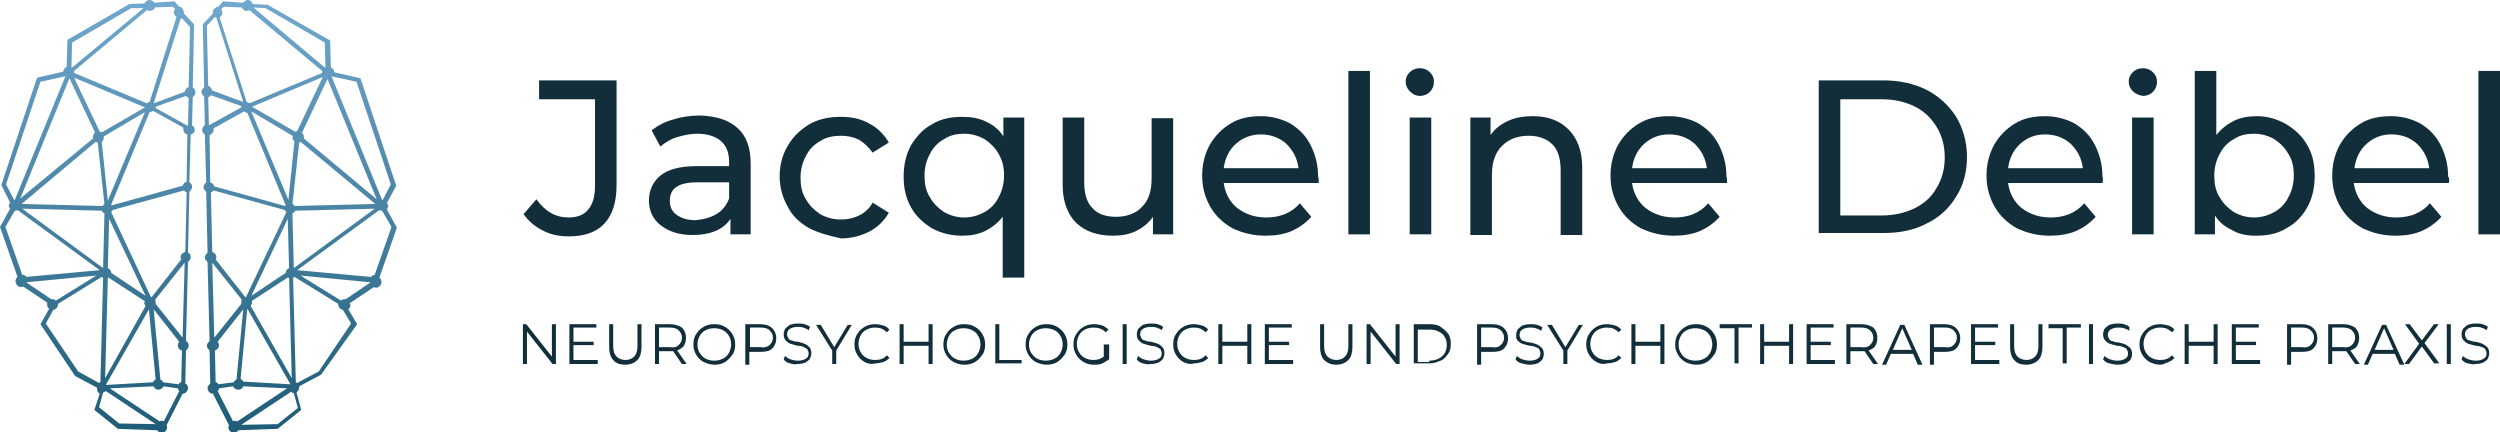 <svg width="428" height="74" viewBox="0 0 428 74" fill="none" xmlns="http://www.w3.org/2000/svg">
<path d="M33.34 22.316C33.34 21.969 33.225 21.622 32.879 21.506L32.994 16.65C33.225 16.419 33.456 16.188 33.456 15.841C33.456 15.494 33.34 15.147 32.994 15.031L33.225 4.394V4.162L31.494 2.312V2.197C31.494 1.966 31.379 1.734 31.264 1.503C31.148 1.272 30.918 1.156 30.687 1.156L29.879 0.231L26.418 0.463C26.303 0.231 25.957 0 25.611 0C25.265 0 24.919 0.231 24.688 0.578L22.15 0.694L11.536 6.822L11.421 11.447C11.075 11.562 10.844 11.909 10.844 12.256L6.345 13.297L0.231 31.681L1.73 34.688C1.615 34.803 1.615 35.034 1.5 35.15C1.5 35.381 1.615 35.612 1.73 35.728L0 38.85L2.999 47.406C2.769 47.638 2.653 47.869 2.653 48.1C2.653 48.331 2.769 48.562 2.884 48.794C3.115 49.025 3.346 49.141 3.576 49.141C3.692 49.141 3.807 49.141 3.922 49.025L8.075 51.8C8.075 51.916 8.075 52.031 8.075 52.147C8.075 52.494 8.191 52.725 8.422 52.841L6.922 55.5L12.805 64.287L12.921 64.403L16.612 66.369C16.612 66.484 16.612 66.484 16.612 66.6C16.612 66.947 16.728 67.178 17.074 67.409L16.151 70.184L20.189 73.422L26.88 73.653C27.11 73.884 27.341 74.116 27.687 74.116C28.149 74.116 28.61 73.653 28.61 73.191C28.61 73.075 28.61 72.959 28.495 72.844L31.264 67.409C31.494 67.409 31.725 67.294 31.84 67.178C32.071 66.947 32.187 66.716 32.187 66.484C32.187 66.138 32.071 65.791 31.725 65.675L31.84 60.009C32.071 59.778 32.302 59.547 32.302 59.2C32.302 58.853 32.187 58.506 31.84 58.391L32.187 44.862C32.417 44.631 32.648 44.4 32.648 44.053C32.648 43.706 32.533 43.359 32.187 43.244L32.417 32.837C32.648 32.606 32.879 32.375 32.879 32.028C32.879 31.681 32.763 31.334 32.417 31.219L32.648 23.009C33.109 22.894 33.34 22.663 33.34 22.316ZM20.419 72.497L16.959 69.722L17.651 67.178C17.766 67.178 17.997 67.062 18.112 66.947L26.649 72.612L20.419 72.497ZM24.573 1.387L12.344 11.562H12.229L12.344 7.284L22.496 1.387H24.573ZM25.611 1.85C26.072 1.85 26.418 1.619 26.534 1.272L29.533 1.156L29.995 1.503C29.879 1.619 29.764 1.85 29.764 2.081C29.764 2.428 29.879 2.659 30.225 2.891L25.611 17.459C25.495 17.459 25.265 17.575 25.149 17.691L12.69 12.488C12.69 12.488 12.69 12.488 12.69 12.372C12.69 12.256 12.69 12.256 12.69 12.141L25.149 1.734C25.265 1.85 25.495 1.85 25.611 1.85ZM27.803 72.034C27.572 72.034 27.457 72.034 27.341 72.15L18.804 66.484L26.303 66.138C26.418 66.484 26.764 66.716 27.11 66.716C27.457 66.716 27.803 66.484 28.033 66.138L30.456 66.484C30.456 66.6 30.571 66.831 30.687 66.947L28.033 72.15C27.918 72.034 27.803 72.034 27.803 72.034ZM17.766 23.356L24.803 19.194L18.458 34.341L17.42 24.281C17.651 24.05 17.766 23.819 17.766 23.587C17.766 23.472 17.766 23.356 17.766 23.356ZM26.649 18.269L31.84 16.419C31.956 16.534 32.071 16.65 32.302 16.766L32.187 21.506H32.071L26.649 18.5C26.649 18.384 26.649 18.269 26.649 18.269ZM16.728 24.397L17.881 34.919C17.766 35.034 17.651 35.15 17.535 35.266L3.692 34.919L16.382 24.281C16.497 24.281 16.612 24.397 16.728 24.397ZM18.458 45.903L18.689 37.462L24.919 50.644L19.035 46.712C19.035 46.366 18.804 46.019 18.458 45.903ZM17.42 36.075C17.535 36.306 17.651 36.422 17.881 36.538L17.651 45.903L3.807 35.728L17.42 36.075ZM18.574 47.522L24.803 51.569C24.803 51.684 24.688 51.8 24.688 51.8C24.688 52.031 24.803 52.263 24.919 52.378L17.997 64.75L18.458 47.638C18.458 47.522 18.574 47.522 18.574 47.522ZM15.92 23.472C15.92 23.587 15.92 23.703 15.92 23.703L3.461 33.994L11.883 13.412L16.266 22.663C16.036 22.894 15.92 23.125 15.92 23.472ZM25.495 52.956L26.649 64.981C26.418 65.097 26.303 65.213 26.188 65.444L18.112 65.906L25.495 52.956ZM30.571 65.791L27.918 65.444C27.803 65.213 27.687 65.097 27.457 64.981L26.303 52.956L30.687 58.506C30.571 58.622 30.456 58.853 30.456 59.084C30.456 59.547 30.687 59.894 31.148 60.009L31.033 65.444C30.802 65.444 30.687 65.559 30.571 65.791ZM30.918 43.938C30.918 44.053 30.918 44.284 31.033 44.4L25.957 50.875H25.841L19.035 36.306C19.15 36.191 19.266 36.075 19.266 35.959L31.494 32.606C31.61 32.722 31.725 32.837 31.956 32.953L31.725 43.128C31.264 43.244 30.918 43.591 30.918 43.938ZM31.956 31.103C31.61 31.219 31.379 31.45 31.264 31.797L19.15 35.15L19.035 35.034L25.611 19.194C25.841 19.194 26.072 19.078 26.188 18.962L31.379 21.853C31.379 21.969 31.379 22.084 31.379 22.084C31.379 22.547 31.61 22.894 32.071 23.009L31.956 31.103ZM24.803 18.384L17.42 22.663C17.305 22.547 17.189 22.547 17.074 22.547L12.69 13.297L24.803 18.384C24.803 18.269 24.803 18.269 24.803 18.384ZM4.499 48.331L16.497 47.175L9.575 51.453C9.46 51.337 9.229 51.222 8.998 51.222C8.883 51.222 8.883 51.222 8.768 51.222L4.499 48.331ZM31.264 57.812L26.649 52.031C26.649 51.916 26.649 51.916 26.649 51.8C26.649 51.684 26.649 51.453 26.534 51.337L31.61 44.978L31.264 57.812ZM32.302 14.916C31.956 15.031 31.725 15.262 31.61 15.725L26.303 17.691L30.918 3.237C31.033 3.237 31.148 3.122 31.148 3.122L32.533 4.625L32.302 14.916ZM11.19 13.066L2.538 34.225H2.423L1.038 31.566L6.922 13.991L11.19 13.066ZM2.538 36.075C2.653 36.075 2.884 36.075 2.999 35.959L17.074 46.25L4.499 47.406C4.384 47.175 4.153 47.059 3.807 47.059L0.923 38.85L2.538 36.075ZM9.114 53.072C9.575 52.956 9.921 52.609 9.921 52.147V52.031L17.42 47.406C17.535 47.522 17.535 47.522 17.651 47.522L17.189 65.444C17.074 65.444 17.074 65.444 16.959 65.559L13.382 63.594L7.845 55.384L9.114 53.072Z" fill="url(#paint0_linear_1645_1726)"/>
<path d="M35.071 23.009L35.301 31.219C35.071 31.45 34.84 31.681 34.84 32.028C34.84 32.375 35.071 32.606 35.301 32.837L35.532 43.244C35.301 43.475 35.071 43.706 35.071 44.053C35.071 44.4 35.301 44.631 35.532 44.862L35.878 58.391C35.647 58.622 35.417 58.853 35.417 59.2C35.417 59.547 35.647 59.778 35.878 60.009L35.993 65.675C35.763 65.906 35.532 66.138 35.532 66.484C35.532 66.716 35.647 66.947 35.878 67.178C35.993 67.294 36.224 67.409 36.455 67.409L39.224 72.844C39.108 72.959 39.108 73.075 39.108 73.191C39.108 73.653 39.57 74.116 40.031 74.116C40.377 74.116 40.608 73.884 40.839 73.653L47.53 73.422L51.568 70.184L50.76 67.178C50.991 66.947 51.221 66.716 51.221 66.369C51.221 66.253 51.221 66.253 51.221 66.138L54.913 64.172L55.028 64.056L61.143 55.5L59.643 52.956C59.874 52.725 59.989 52.494 59.989 52.263C59.989 52.147 59.989 52.031 59.874 51.916L64.027 49.141C64.142 49.256 64.257 49.256 64.373 49.256C64.604 49.256 64.834 49.141 65.065 48.909C65.296 48.678 65.296 48.447 65.296 48.216C65.296 47.984 65.18 47.753 64.95 47.522L67.949 38.966L66.219 35.844C66.334 35.612 66.449 35.497 66.449 35.266C66.449 35.034 66.334 34.919 66.219 34.803L67.834 31.797L61.719 13.412L57.22 12.372C57.22 12.025 56.99 11.678 56.644 11.562L56.528 6.938L45.799 0.809L43.261 0.694C43.146 0.231 42.8 0 42.454 0C42.108 0 41.762 0.231 41.646 0.463L38.185 0.231L37.378 1.156C37.147 1.156 36.916 1.272 36.686 1.503C36.455 1.734 36.455 1.966 36.455 2.197V2.312L34.724 4.162V4.278L34.955 14.916C34.724 15.147 34.494 15.378 34.494 15.725C34.494 16.072 34.724 16.303 34.955 16.534L35.071 21.391C34.84 21.622 34.609 21.853 34.609 22.2C34.609 22.663 34.84 22.894 35.071 23.009ZM41.3 72.728L49.837 67.062C49.952 67.178 50.068 67.294 50.298 67.294L50.991 69.838L47.53 72.612L41.3 72.728ZM45.453 1.387L55.605 7.284L55.721 11.562H55.605L43.377 1.272L45.453 1.387ZM42.684 1.734L55.144 12.141C55.144 12.256 55.144 12.256 55.144 12.372C55.144 12.372 55.144 12.372 55.144 12.488L42.684 17.691C42.569 17.575 42.454 17.575 42.223 17.459L37.608 3.006C37.839 2.775 38.07 2.544 38.07 2.197C38.07 1.966 37.955 1.734 37.839 1.619L38.301 1.156L41.416 1.272C41.531 1.619 41.877 1.966 42.338 1.85C42.454 1.85 42.569 1.85 42.684 1.734ZM39.916 72.15L37.262 66.947C37.378 66.831 37.493 66.716 37.493 66.484L39.916 66.138C40.031 66.484 40.377 66.716 40.839 66.716C41.185 66.716 41.531 66.484 41.646 66.138L49.145 66.484L40.608 72.15C40.493 72.034 40.262 72.034 40.147 72.034C40.031 72.034 40.031 72.034 39.916 72.15ZM50.068 23.472C50.068 23.819 50.183 24.05 50.414 24.166L49.376 34.225L43.031 19.078L50.068 23.241C50.183 23.356 50.068 23.472 50.068 23.472ZM41.3 18.384L35.878 21.391H35.763L35.647 16.65C35.878 16.534 35.993 16.534 36.109 16.303L41.3 18.153C41.3 18.269 41.3 18.384 41.3 18.384ZM51.452 24.281L64.257 34.919L50.414 35.266C50.298 35.034 50.183 34.919 50.068 34.919L51.221 24.397C51.337 24.397 51.452 24.281 51.452 24.281ZM48.914 46.712L43.031 50.644L49.26 37.462L49.491 45.903C49.145 46.019 48.914 46.366 48.914 46.712ZM64.142 35.728L50.298 45.903L50.068 36.538C50.298 36.422 50.414 36.306 50.529 36.075L64.142 35.728ZM49.491 47.638L49.952 64.75L42.915 52.378C43.031 52.147 43.146 52.031 43.146 51.8C43.146 51.684 43.146 51.569 43.031 51.569L49.26 47.522C49.376 47.522 49.491 47.522 49.491 47.638ZM51.683 22.778L56.067 13.528L64.488 34.109L52.029 23.703C52.029 23.587 52.029 23.472 52.029 23.472C52.029 23.125 51.914 22.894 51.683 22.778ZM49.722 65.791L41.646 65.328C41.531 65.097 41.416 64.981 41.185 64.866L42.338 52.841L49.722 65.791ZM36.916 65.444L36.801 60.009C37.147 59.894 37.493 59.547 37.493 59.084C37.493 58.853 37.378 58.622 37.262 58.506L41.646 52.956L40.493 64.981C40.262 65.097 40.147 65.213 40.031 65.444L37.378 65.791C37.262 65.559 37.147 65.444 36.916 65.444ZM36.34 43.128L36.109 32.953C36.34 32.837 36.455 32.722 36.57 32.606L48.799 35.959C48.799 36.075 48.914 36.191 49.029 36.306L42.108 50.875H41.992L36.916 44.4C37.032 44.284 37.032 44.053 37.032 43.938C37.032 43.591 36.686 43.244 36.34 43.128ZM35.878 23.125C36.224 23.009 36.57 22.663 36.57 22.2C36.57 22.084 36.57 21.969 36.57 21.969L41.762 19.078C41.992 19.194 42.108 19.309 42.338 19.309L48.914 35.15L48.799 35.266L36.686 31.913C36.57 31.566 36.34 31.334 35.993 31.219L35.878 23.125ZM43.146 18.269L55.259 13.181L50.875 22.431C50.76 22.431 50.645 22.547 50.529 22.547L43.146 18.269ZM63.45 48.331L59.181 51.222C59.066 51.222 59.066 51.222 58.951 51.222C58.72 51.222 58.489 51.337 58.374 51.453L51.452 47.175L63.45 48.331ZM36.34 44.978L41.416 51.337C41.3 51.453 41.3 51.684 41.3 51.8C41.3 51.916 41.3 51.916 41.3 52.031L36.686 57.812L36.34 44.978ZM35.417 4.394L36.801 2.891C36.916 3.006 37.032 3.006 37.032 3.006L41.646 17.459L36.34 15.494C36.224 15.147 35.993 14.8 35.647 14.684L35.417 4.394ZM61.027 13.991L66.911 31.566L65.526 34.225H65.411L56.759 13.066L61.027 13.991ZM67.026 38.85L64.142 47.059C63.911 47.059 63.681 47.291 63.45 47.406L50.875 46.25L64.95 35.959C65.065 36.075 65.18 36.075 65.411 36.075L67.026 38.85ZM60.104 55.384L54.567 63.594L50.875 65.559C50.76 65.559 50.76 65.444 50.645 65.444L50.183 47.522C50.298 47.522 50.298 47.406 50.414 47.406L57.913 52.031V52.147C57.913 52.609 58.259 52.956 58.72 53.072L60.104 55.384Z" fill="url(#paint1_linear_1645_1726)"/>
<path d="M92.868 39.428C91.484 38.734 90.445 37.809 89.638 36.653L91.83 34.109C93.329 36.191 95.06 37.231 97.367 37.231C98.867 37.231 100.02 36.769 100.713 35.844C101.52 34.919 101.866 33.531 101.866 31.797V16.997H92.291V13.759H105.558V31.681C105.558 34.572 104.866 36.769 103.481 38.272C102.097 39.775 100.02 40.469 97.367 40.469C95.637 40.469 94.137 40.122 92.868 39.428Z" fill="#122E3A"/>
<path d="M126.323 21.969C127.823 23.356 128.515 25.322 128.515 28.097V40.122H125.054V37.462C124.477 38.388 123.555 39.081 122.516 39.544C121.363 40.006 120.094 40.237 118.594 40.237C116.287 40.237 114.556 39.659 113.172 38.619C111.787 37.578 111.095 36.075 111.095 34.341C111.095 32.606 111.787 31.103 113.056 30.062C114.325 29.022 116.402 28.444 119.171 28.444H124.824V27.75C124.824 26.131 124.362 24.975 123.439 24.166C122.516 23.356 121.132 22.894 119.401 22.894C118.248 22.894 117.094 23.125 115.94 23.472C114.787 23.819 113.864 24.397 113.056 25.091L111.557 22.316C112.595 21.506 113.864 20.812 115.248 20.466C116.633 20.003 118.248 19.772 119.863 19.772C122.747 19.887 124.824 20.581 126.323 21.969ZM122.632 36.653C123.67 36.075 124.362 35.15 124.824 33.994V31.219H119.286C116.171 31.219 114.671 32.259 114.671 34.341C114.671 35.381 115.018 36.191 115.825 36.769C116.633 37.347 117.671 37.694 119.055 37.694C120.44 37.578 121.709 37.231 122.632 36.653Z" fill="#122E3A"/>
<path d="M138.552 39.081C136.937 38.156 135.668 37 134.86 35.381C133.938 33.763 133.476 32.028 133.476 30.178C133.476 28.328 133.938 26.478 134.86 24.975C135.783 23.356 137.052 22.2 138.552 21.275C140.167 20.35 142.013 20.003 143.974 20.003C145.82 20.003 147.435 20.35 148.819 21.159C150.204 21.853 151.357 23.009 152.165 24.397L149.396 26.131C148.704 25.206 148.012 24.512 147.089 23.934C146.166 23.472 145.128 23.241 143.974 23.241C142.705 23.241 141.436 23.472 140.398 24.166C139.36 24.744 138.552 25.553 137.975 26.709C137.398 27.75 137.052 29.022 137.052 30.409C137.052 31.797 137.283 33.069 137.975 34.109C138.552 35.15 139.36 35.959 140.398 36.653C141.436 37.231 142.59 37.578 143.974 37.578C145.128 37.578 146.166 37.347 147.089 36.884C148.012 36.422 148.819 35.728 149.396 34.688L152.165 36.422C151.357 37.809 150.319 38.85 148.819 39.659C147.435 40.353 145.82 40.816 143.974 40.816C141.898 40.353 140.167 39.891 138.552 39.081Z" fill="#122E3A"/>
<path d="M175.353 20.119V47.522H171.662V37.116C170.854 38.156 169.816 38.966 168.662 39.544C167.508 40.122 166.124 40.353 164.74 40.353C162.779 40.353 161.048 39.891 159.548 39.081C158.049 38.156 156.78 37 155.972 35.497C155.049 33.878 154.703 32.144 154.703 30.178C154.703 28.097 155.165 26.363 155.972 24.859C156.895 23.356 158.049 22.084 159.548 21.275C161.048 20.35 162.779 20.003 164.74 20.003C166.24 20.003 167.624 20.234 168.778 20.812C170.047 21.391 171.085 22.2 171.777 23.356V20.119H175.353ZM168.547 36.306C169.585 35.728 170.393 34.919 170.969 33.763C171.546 32.722 171.892 31.45 171.892 30.062C171.892 28.675 171.662 27.519 170.969 26.363C170.393 25.322 169.585 24.512 168.547 23.819C167.509 23.241 166.355 22.894 165.086 22.894C163.817 22.894 162.663 23.125 161.625 23.819C160.587 24.397 159.779 25.206 159.202 26.363C158.625 27.403 158.279 28.675 158.279 30.062C158.279 31.45 158.51 32.722 159.202 33.763C159.779 34.803 160.587 35.612 161.625 36.306C162.663 36.884 163.817 37.231 165.086 37.231C166.355 37.231 167.509 36.884 168.547 36.306Z" fill="#122E3A"/>
<path d="M200.848 20.119V40.122H197.387V37.116C196.695 38.156 195.657 38.966 194.503 39.544C193.35 40.122 191.965 40.353 190.581 40.353C187.928 40.353 185.851 39.659 184.236 38.156C182.736 36.653 181.929 34.456 181.929 31.681V20.119H185.62V31.219C185.62 33.184 186.082 34.688 187.005 35.612C187.928 36.653 189.312 37.116 191.042 37.116C192.888 37.116 194.503 36.538 195.542 35.381C196.695 34.225 197.157 32.606 197.157 30.525V20.234H200.848V20.119Z" fill="#122E3A"/>
<path d="M225.767 31.334H209.501C209.731 33.069 210.539 34.572 211.808 35.612C213.192 36.653 214.807 37.231 216.769 37.231C219.191 37.231 221.152 36.422 222.537 34.803L224.498 37.116C223.575 38.156 222.421 38.966 221.152 39.544C219.768 40.122 218.268 40.353 216.653 40.353C214.577 40.353 212.731 39.891 211 39.081C209.385 38.156 208.116 37 207.193 35.381C206.271 33.763 205.809 32.028 205.809 30.062C205.809 28.097 206.271 26.363 207.078 24.859C208.001 23.241 209.155 22.084 210.654 21.159C212.154 20.234 213.885 19.887 215.846 19.887C217.692 19.887 219.422 20.35 220.922 21.159C222.421 22.084 223.575 23.241 224.383 24.859C225.19 26.478 225.652 28.212 225.652 30.178C225.767 30.525 225.767 30.872 225.767 31.334ZM211.577 24.628C210.424 25.669 209.731 27.056 209.501 28.791H222.306C222.075 27.056 221.383 25.784 220.23 24.628C219.076 23.587 217.576 23.009 215.846 23.009C214.231 23.009 212.731 23.587 211.577 24.628Z" fill="#122E3A"/>
<path d="M230.843 12.141H234.535V40.122H230.843V12.141Z" fill="#122E3A"/>
<path d="M241.341 15.609C240.88 15.147 240.649 14.569 240.649 13.991C240.649 13.297 240.88 12.834 241.341 12.372C241.803 11.909 242.379 11.678 243.072 11.678C243.764 11.678 244.341 11.909 244.802 12.372C245.263 12.834 245.494 13.297 245.494 13.991C245.494 14.684 245.263 15.262 244.802 15.725C244.341 16.188 243.764 16.419 243.072 16.419C242.379 16.419 241.803 16.072 241.341 15.609ZM241.341 20.119H245.033V40.122H241.341V20.119Z" fill="#122E3A"/>
<path d="M268.567 22.2C270.067 23.703 270.875 25.9 270.875 28.675V40.237H267.183V29.137C267.183 27.172 266.721 25.669 265.799 24.744C264.876 23.819 263.491 23.241 261.761 23.241C259.8 23.241 258.3 23.819 257.146 24.975C255.993 26.131 255.416 27.75 255.416 29.947V40.237H251.724V20.119H255.185V23.125C255.877 22.084 256.916 21.275 258.185 20.697C259.454 20.119 260.838 19.887 262.453 19.887C265.106 19.887 267.068 20.697 268.567 22.2Z" fill="#122E3A"/>
<path d="M295.678 31.334H279.411C279.642 33.069 280.45 34.572 281.719 35.612C283.103 36.653 284.718 37.231 286.679 37.231C289.102 37.231 291.063 36.422 292.447 34.803L294.409 37.116C293.486 38.156 292.332 38.966 291.063 39.544C289.679 40.122 288.179 40.353 286.564 40.353C284.487 40.353 282.642 39.891 280.911 39.081C279.296 38.156 278.027 37 277.104 35.381C276.181 33.763 275.72 32.028 275.72 30.062C275.72 28.097 276.181 26.363 276.989 24.859C277.912 23.241 279.065 22.084 280.565 21.159C282.065 20.234 283.795 19.887 285.756 19.887C287.602 19.887 289.333 20.35 290.832 21.159C292.332 22.084 293.486 23.241 294.293 24.859C295.101 26.478 295.562 28.212 295.562 30.178C295.678 30.525 295.678 30.872 295.678 31.334ZM281.488 24.628C280.334 25.669 279.642 27.056 279.411 28.791H292.217C291.986 27.056 291.294 25.784 290.14 24.628C288.987 23.587 287.487 23.009 285.756 23.009C284.026 23.009 282.642 23.587 281.488 24.628Z" fill="#122E3A"/>
<path d="M311.367 13.759H322.442C325.211 13.759 327.749 14.338 329.825 15.378C332.017 16.534 333.632 18.038 334.901 20.003C336.055 21.969 336.747 24.281 336.747 26.825C336.747 29.369 336.17 31.681 334.901 33.647C333.748 35.612 332.017 37.231 329.825 38.272C327.634 39.428 325.211 39.891 322.442 39.891H311.367V13.759ZM322.211 36.884C324.288 36.884 326.249 36.422 327.864 35.612C329.479 34.803 330.748 33.647 331.556 32.144C332.479 30.641 332.94 28.906 332.94 26.941C332.94 24.975 332.479 23.241 331.556 21.738C330.633 20.234 329.479 19.078 327.864 18.269C326.249 17.459 324.403 16.997 322.211 16.997H315.059V36.884H322.211Z" fill="#122E3A"/>
<path d="M359.935 31.334H343.784C344.015 33.069 344.823 34.572 346.092 35.612C347.476 36.653 349.091 37.231 351.052 37.231C353.475 37.231 355.436 36.422 356.821 34.803L358.782 37.116C357.859 38.156 356.705 38.966 355.436 39.544C354.052 40.122 352.552 40.353 350.937 40.353C348.86 40.353 347.015 39.891 345.284 39.081C343.669 38.156 342.4 37 341.477 35.381C340.554 33.763 340.093 32.028 340.093 30.062C340.093 28.097 340.554 26.363 341.362 24.859C342.285 23.241 343.438 22.084 344.938 21.159C346.438 20.234 348.168 19.887 350.129 19.887C351.975 19.887 353.706 20.35 355.205 21.159C356.705 22.084 357.859 23.241 358.666 24.859C359.474 26.478 359.935 28.212 359.935 30.178C360.051 30.525 360.051 30.872 359.935 31.334ZM345.861 24.628C344.707 25.669 344.015 27.056 343.784 28.791H356.59C356.359 27.056 355.667 25.784 354.513 24.628C353.36 23.587 351.86 23.009 350.129 23.009C348.399 23.009 347.015 23.587 345.861 24.628Z" fill="#122E3A"/>
<path d="M365.127 15.609C364.665 15.147 364.435 14.569 364.435 13.991C364.435 13.297 364.665 12.834 365.127 12.372C365.588 11.909 366.165 11.678 366.857 11.678C367.549 11.678 368.126 11.909 368.588 12.372C369.049 12.834 369.28 13.297 369.28 13.991C369.28 14.684 369.049 15.262 368.588 15.725C368.126 16.188 367.549 16.419 366.857 16.419C366.165 16.303 365.588 16.072 365.127 15.609ZM365.011 20.119H368.703V40.122H365.011V20.119Z" fill="#122E3A"/>
<path d="M391.43 21.275C392.929 22.2 394.198 23.356 395.006 24.859C395.929 26.363 396.275 28.212 396.275 30.178C396.275 32.259 395.814 33.994 395.006 35.497C394.083 37.116 392.929 38.272 391.43 39.081C389.93 40.006 388.2 40.353 386.238 40.353C384.739 40.353 383.354 40.122 382.201 39.428C380.932 38.85 379.893 38.041 379.201 36.884V40.122H375.74V12.141H379.432V23.125C380.239 22.084 381.278 21.275 382.431 20.697C383.585 20.119 384.969 19.887 386.354 19.887C388.084 19.887 389.815 20.35 391.43 21.275ZM389.353 36.306C390.391 35.728 391.199 34.919 391.776 33.763C392.353 32.722 392.699 31.45 392.699 30.062C392.699 28.675 392.468 27.403 391.776 26.363C391.199 25.322 390.391 24.512 389.353 23.819C388.315 23.241 387.161 22.894 385.892 22.894C384.623 22.894 383.47 23.125 382.431 23.819C381.393 24.397 380.585 25.206 380.009 26.363C379.432 27.403 379.086 28.675 379.086 30.062C379.086 31.45 379.316 32.722 380.009 33.763C380.585 34.803 381.393 35.612 382.431 36.306C383.47 36.884 384.623 37.231 385.892 37.231C387.161 37.231 388.315 36.884 389.353 36.306Z" fill="#122E3A"/>
<path d="M419.232 31.334H402.966C403.197 33.069 404.004 34.572 405.273 35.612C406.658 36.653 408.273 37.231 410.234 37.231C412.657 37.231 414.618 36.422 416.002 34.803L417.963 37.116C417.04 38.156 415.887 38.966 414.618 39.544C413.233 40.122 411.734 40.353 410.119 40.353C408.042 40.353 406.196 39.891 404.466 39.081C402.851 38.156 401.582 37 400.659 35.381C399.736 33.763 399.274 32.028 399.274 30.062C399.274 28.097 399.736 26.363 400.543 24.859C401.466 23.241 402.62 22.084 404.12 21.159C405.619 20.234 407.35 19.887 409.311 19.887C411.157 19.887 412.887 20.35 414.387 21.159C415.887 22.084 417.04 23.241 417.848 24.859C418.656 26.478 419.117 28.212 419.117 30.178C419.348 30.525 419.348 30.872 419.232 31.334ZM405.158 24.628C404.004 25.669 403.312 27.056 403.081 28.791H415.887C415.656 27.056 414.964 25.784 413.81 24.628C412.657 23.587 411.157 23.009 409.426 23.009C407.696 23.009 406.312 23.587 405.158 24.628Z" fill="#122E3A"/>
<path d="M424.308 12.141H428V40.122H424.308V12.141Z" fill="#122E3A"/>
<path d="M95.175 55.5V62.322H94.599L90.215 56.772V62.322H89.522V55.5H90.099L94.483 61.05V55.5H95.175Z" fill="#122E3A"/>
<path d="M102.328 61.744V62.322H97.482V55.5H102.097V56.078H98.175V58.506H101.636V59.084H98.175V61.628H102.328V61.744Z" fill="#122E3A"/>
<path d="M104.981 61.628C104.52 61.166 104.289 60.356 104.289 59.431V55.5H104.981V59.316C104.981 60.125 105.212 60.703 105.558 61.05C105.904 61.397 106.481 61.628 107.058 61.628C107.75 61.628 108.211 61.397 108.558 61.05C108.904 60.703 109.134 60.125 109.134 59.316V55.5H109.827V59.431C109.827 60.356 109.596 61.166 109.134 61.628C108.673 62.091 107.981 62.438 107.058 62.438C106.135 62.438 105.443 62.206 104.981 61.628Z" fill="#122E3A"/>
<path d="M116.748 62.322L115.249 60.125C115.018 60.125 114.903 60.125 114.672 60.125H112.826V62.322H112.134V55.5H114.672C115.595 55.5 116.172 55.731 116.748 56.078C117.21 56.541 117.441 57.119 117.441 57.812C117.441 58.391 117.325 58.737 117.094 59.2C116.864 59.547 116.402 59.778 115.941 60.009L117.556 62.322H116.748ZM116.172 59.084C116.518 58.737 116.748 58.391 116.748 57.812C116.748 57.234 116.518 56.888 116.172 56.541C115.825 56.194 115.249 56.078 114.672 56.078H112.826V59.431H114.672C115.364 59.547 115.825 59.431 116.172 59.084Z" fill="#122E3A"/>
<path d="M120.44 61.975C119.863 61.628 119.517 61.281 119.171 60.703C118.825 60.125 118.709 59.547 118.709 58.969C118.709 58.391 118.825 57.697 119.171 57.234C119.517 56.656 119.863 56.309 120.44 55.962C121.017 55.616 121.594 55.5 122.286 55.5C122.978 55.5 123.555 55.616 124.132 55.962C124.708 56.309 125.054 56.656 125.401 57.234C125.747 57.812 125.862 58.391 125.862 58.969C125.862 59.547 125.747 60.241 125.401 60.703C125.054 61.166 124.708 61.628 124.132 61.975C123.555 62.322 122.978 62.438 122.286 62.438C121.594 62.438 121.017 62.206 120.44 61.975ZM123.785 61.397C124.247 61.166 124.593 60.819 124.824 60.356C125.054 59.894 125.17 59.431 125.17 58.969C125.17 58.506 125.054 57.928 124.824 57.581C124.593 57.119 124.247 56.772 123.785 56.541C123.324 56.309 122.863 56.194 122.286 56.194C121.709 56.194 121.247 56.309 120.786 56.541C120.325 56.772 119.978 57.119 119.748 57.581C119.517 58.044 119.402 58.506 119.402 58.969C119.402 59.431 119.517 60.009 119.748 60.356C119.978 60.703 120.325 61.166 120.786 61.397C121.247 61.628 121.709 61.744 122.286 61.744C122.863 61.744 123.324 61.628 123.785 61.397Z" fill="#122E3A"/>
<path d="M132.207 56.194C132.669 56.656 132.9 57.234 132.9 57.928C132.9 58.622 132.669 59.2 132.207 59.663C131.746 60.125 131.054 60.241 130.131 60.241H128.285V62.438H127.593V55.5H130.131C131.054 55.5 131.746 55.731 132.207 56.194ZM131.746 59.084C132.092 58.737 132.323 58.391 132.323 57.812C132.323 57.234 132.092 56.888 131.746 56.541C131.4 56.194 130.823 56.078 130.246 56.078H128.4V59.431H130.246C130.823 59.547 131.284 59.431 131.746 59.084Z" fill="#122E3A"/>
<path d="M135.207 62.206C134.745 62.091 134.399 61.859 134.168 61.513L134.399 60.934C134.63 61.166 134.976 61.397 135.322 61.513C135.668 61.628 136.13 61.744 136.591 61.744C137.168 61.744 137.629 61.628 137.975 61.397C138.322 61.166 138.437 60.934 138.437 60.472C138.437 60.241 138.322 60.009 138.206 59.778C138.091 59.663 137.86 59.547 137.629 59.431C137.399 59.316 137.053 59.2 136.591 59.2C136.13 59.084 135.668 58.969 135.322 58.853C134.976 58.737 134.745 58.506 134.515 58.275C134.284 58.044 134.168 57.697 134.168 57.234C134.168 56.888 134.284 56.541 134.399 56.309C134.63 56.078 134.861 55.847 135.207 55.616C135.553 55.5 136.014 55.384 136.591 55.384C136.937 55.384 137.399 55.384 137.745 55.5C138.091 55.616 138.437 55.731 138.668 55.962L138.437 56.541C138.206 56.309 137.86 56.194 137.514 56.078C137.168 55.962 136.822 55.962 136.591 55.962C136.014 55.962 135.553 56.078 135.207 56.309C134.861 56.541 134.745 56.888 134.745 57.234C134.745 57.466 134.861 57.697 134.976 57.928C135.091 58.159 135.322 58.275 135.553 58.275C135.784 58.391 136.13 58.506 136.591 58.506C137.053 58.622 137.514 58.737 137.745 58.853C138.091 58.969 138.322 59.2 138.552 59.431C138.783 59.663 138.898 60.009 138.898 60.472C138.898 60.819 138.783 61.166 138.668 61.397C138.552 61.628 138.206 61.859 137.86 62.091C137.514 62.206 137.053 62.322 136.476 62.322C136.13 62.438 135.668 62.322 135.207 62.206Z" fill="#122E3A"/>
<path d="M143.166 60.009V62.322H142.474V60.009L139.706 55.616H140.513L142.82 59.431L145.128 55.616H145.82L143.166 60.009Z" fill="#122E3A"/>
<path d="M148.012 61.975C147.435 61.628 147.089 61.281 146.743 60.703C146.397 60.125 146.281 59.547 146.281 58.969C146.281 58.391 146.397 57.697 146.743 57.234C147.089 56.656 147.435 56.309 148.012 55.962C148.589 55.616 149.165 55.5 149.858 55.5C150.319 55.5 150.78 55.616 151.242 55.731C151.703 55.847 152.049 56.194 152.28 56.425L151.819 56.888C151.242 56.309 150.665 56.078 149.858 56.078C149.281 56.078 148.819 56.194 148.358 56.425C147.896 56.656 147.55 57.003 147.32 57.466C147.089 57.928 146.973 58.391 146.973 58.853C146.973 59.316 147.089 59.894 147.32 60.241C147.55 60.703 147.896 61.05 148.358 61.281C148.819 61.513 149.281 61.628 149.858 61.628C150.665 61.628 151.357 61.397 151.819 60.819L152.28 61.281C151.934 61.628 151.588 61.859 151.242 61.975C150.78 62.091 150.319 62.206 149.858 62.206C149.165 62.438 148.473 62.206 148.012 61.975Z" fill="#122E3A"/>
<path d="M159.664 55.5V62.322H158.971V59.2H154.703V62.322H154.011V55.5H154.703V58.506H158.971V55.5H159.664Z" fill="#122E3A"/>
<path d="M163.24 61.975C162.663 61.628 162.317 61.281 161.971 60.703C161.625 60.125 161.51 59.547 161.51 58.969C161.51 58.391 161.625 57.697 161.971 57.234C162.317 56.656 162.663 56.309 163.24 55.962C163.817 55.616 164.394 55.5 165.086 55.5C165.778 55.5 166.355 55.616 166.932 55.962C167.509 56.309 167.855 56.656 168.201 57.234C168.547 57.812 168.662 58.391 168.662 58.969C168.662 59.547 168.547 60.241 168.201 60.703C167.855 61.166 167.509 61.628 166.932 61.975C166.355 62.322 165.778 62.438 165.086 62.438C164.394 62.438 163.702 62.206 163.24 61.975ZM166.47 61.397C166.932 61.166 167.278 60.819 167.509 60.356C167.739 59.894 167.855 59.431 167.855 58.969C167.855 58.506 167.739 57.928 167.509 57.581C167.278 57.119 166.932 56.772 166.47 56.541C166.009 56.309 165.548 56.194 164.971 56.194C164.394 56.194 163.932 56.309 163.471 56.541C163.009 56.772 162.663 57.119 162.433 57.581C162.202 58.044 162.087 58.506 162.087 58.969C162.087 59.431 162.202 60.009 162.433 60.356C162.663 60.703 163.009 61.166 163.471 61.397C163.932 61.628 164.394 61.744 164.971 61.744C165.548 61.744 166.009 61.628 166.47 61.397Z" fill="#122E3A"/>
<path d="M170.393 55.5H171.085V61.628H174.892V62.206H170.393V55.5Z" fill="#122E3A"/>
<path d="M177.314 61.975C176.738 61.628 176.392 61.281 176.045 60.703C175.699 60.125 175.584 59.547 175.584 58.969C175.584 58.391 175.699 57.697 176.045 57.234C176.392 56.656 176.738 56.309 177.314 55.962C177.891 55.616 178.468 55.5 179.16 55.5C179.852 55.5 180.429 55.616 181.006 55.962C181.583 56.309 181.929 56.656 182.275 57.234C182.621 57.812 182.737 58.391 182.737 58.969C182.737 59.547 182.621 60.241 182.275 60.703C181.929 61.166 181.583 61.628 181.006 61.975C180.429 62.322 179.852 62.438 179.16 62.438C178.468 62.438 177.891 62.206 177.314 61.975ZM180.545 61.397C181.006 61.166 181.352 60.819 181.583 60.356C181.814 59.894 181.929 59.431 181.929 58.969C181.929 58.506 181.814 57.928 181.583 57.581C181.352 57.119 181.006 56.772 180.545 56.541C180.083 56.309 179.622 56.194 179.045 56.194C178.468 56.194 178.007 56.309 177.545 56.541C177.084 56.772 176.738 57.119 176.507 57.581C176.276 58.044 176.161 58.506 176.161 58.969C176.161 59.431 176.276 60.009 176.507 60.356C176.738 60.703 177.084 61.166 177.545 61.397C178.007 61.628 178.468 61.744 179.045 61.744C179.622 61.744 180.083 61.628 180.545 61.397Z" fill="#122E3A"/>
<path d="M189.197 58.969H189.889V61.513C189.543 61.744 189.197 61.975 188.736 62.206C188.274 62.438 187.813 62.438 187.351 62.438C186.659 62.438 186.082 62.322 185.505 61.975C184.929 61.628 184.582 61.281 184.236 60.703C183.89 60.125 183.775 59.547 183.775 58.969C183.775 58.391 183.89 57.697 184.236 57.234C184.582 56.656 184.929 56.309 185.505 55.962C186.082 55.616 186.659 55.5 187.351 55.5C187.813 55.5 188.389 55.616 188.736 55.731C189.082 55.847 189.543 56.194 189.774 56.425L189.312 56.888C188.736 56.309 188.043 56.078 187.236 56.078C186.659 56.078 186.198 56.194 185.736 56.425C185.275 56.656 184.929 57.003 184.698 57.466C184.467 57.928 184.352 58.391 184.352 58.853C184.352 59.316 184.467 59.894 184.698 60.241C184.929 60.703 185.275 61.05 185.736 61.281C186.198 61.513 186.659 61.628 187.236 61.628C187.928 61.628 188.505 61.397 188.966 61.05V58.969H189.197Z" fill="#122E3A"/>
<path d="M192.196 55.5H192.888V62.322H192.196V55.5Z" fill="#122E3A"/>
<path d="M195.657 62.206C195.196 62.091 194.85 61.859 194.619 61.513L194.85 60.934C195.081 61.166 195.427 61.397 195.773 61.513C196.119 61.628 196.58 61.744 197.042 61.744C197.619 61.744 198.08 61.628 198.426 61.397C198.772 61.166 198.888 60.934 198.888 60.472C198.888 60.241 198.772 60.009 198.657 59.778C198.542 59.663 198.311 59.547 198.08 59.431C197.849 59.316 197.503 59.2 197.042 59.2C196.58 59.084 196.119 58.969 195.773 58.853C195.427 58.737 195.196 58.506 194.965 58.275C194.735 58.044 194.619 57.697 194.619 57.234C194.619 56.888 194.735 56.541 194.85 56.309C195.081 56.078 195.311 55.847 195.657 55.616C196.004 55.5 196.465 55.384 197.042 55.384C197.388 55.384 197.849 55.384 198.195 55.5C198.542 55.616 198.888 55.731 199.118 55.962L198.888 56.541C198.657 56.309 198.311 56.194 197.965 56.078C197.619 55.962 197.273 55.962 197.042 55.962C196.465 55.962 196.004 56.078 195.657 56.309C195.311 56.541 195.196 56.888 195.196 57.234C195.196 57.466 195.311 57.697 195.427 57.928C195.542 58.159 195.773 58.275 196.004 58.275C196.234 58.391 196.58 58.506 197.042 58.506C197.503 58.622 197.965 58.737 198.195 58.853C198.542 58.969 198.772 59.2 199.003 59.431C199.234 59.663 199.349 60.009 199.349 60.472C199.349 60.819 199.234 61.166 199.118 61.397C199.003 61.628 198.657 61.859 198.311 62.091C197.965 62.206 197.503 62.322 196.926 62.322C196.58 62.438 196.119 62.322 195.657 62.206Z" fill="#122E3A"/>
<path d="M202.579 61.975C202.002 61.628 201.656 61.281 201.31 60.703C200.964 60.125 200.849 59.547 200.849 58.969C200.849 58.391 200.964 57.697 201.31 57.234C201.656 56.656 202.002 56.309 202.579 55.962C203.156 55.616 203.733 55.5 204.425 55.5C204.886 55.5 205.348 55.616 205.809 55.731C206.271 55.847 206.617 56.194 206.848 56.425L206.386 56.888C205.809 56.309 205.232 56.078 204.425 56.078C203.848 56.078 203.387 56.194 202.925 56.425C202.464 56.656 202.118 57.003 201.887 57.466C201.656 57.928 201.541 58.391 201.541 58.853C201.541 59.316 201.656 59.894 201.887 60.241C202.118 60.703 202.464 61.05 202.925 61.281C203.387 61.513 203.848 61.628 204.425 61.628C205.232 61.628 205.925 61.397 206.386 60.819L206.848 61.281C206.501 61.628 206.155 61.859 205.809 61.975C205.348 62.091 204.886 62.206 204.425 62.206C203.733 62.438 203.041 62.206 202.579 61.975Z" fill="#122E3A"/>
<path d="M214.231 55.5V62.322H213.539V59.2H209.27V62.322H208.578V55.5H209.27V58.506H213.539V55.5H214.231Z" fill="#122E3A"/>
<path d="M221.383 61.744V62.322H216.538V55.5H221.153V56.078H217.23V58.506H220.691V59.084H217.23V61.628H221.383V61.744Z" fill="#122E3A"/>
<path d="M226.69 61.628C226.229 61.166 225.998 60.356 225.998 59.431V55.5H226.69V59.316C226.69 60.125 226.921 60.703 227.267 61.05C227.613 61.397 228.19 61.628 228.767 61.628C229.459 61.628 229.92 61.397 230.267 61.05C230.613 60.703 230.843 60.125 230.843 59.316V55.5H231.535V59.431C231.535 60.356 231.305 61.166 230.843 61.628C230.382 62.091 229.69 62.438 228.767 62.438C227.959 62.438 227.267 62.206 226.69 61.628Z" fill="#122E3A"/>
<path d="M239.611 55.5V62.322H239.034L234.65 56.772V62.322H233.958V55.5H234.535L238.919 61.05V55.5H239.611Z" fill="#122E3A"/>
<path d="M242.034 55.5H244.802C245.495 55.5 246.187 55.616 246.648 55.962C247.11 56.309 247.571 56.656 247.917 57.119C248.263 57.581 248.379 58.275 248.379 58.853C248.379 59.547 248.263 60.125 247.917 60.587C247.571 61.05 247.225 61.513 246.648 61.744C246.071 61.975 245.495 62.206 244.802 62.206H242.034V55.5ZM244.687 61.744C245.264 61.744 245.841 61.628 246.302 61.397C246.764 61.166 247.11 60.819 247.34 60.472C247.571 60.009 247.687 59.547 247.687 59.084C247.687 58.506 247.571 58.044 247.34 57.697C247.11 57.234 246.764 57.003 246.302 56.772C245.841 56.541 245.379 56.425 244.687 56.425H242.726V61.975H244.687V61.744Z" fill="#122E3A"/>
<path d="M257.492 56.194C257.954 56.656 258.185 57.234 258.185 57.928C258.185 58.622 257.954 59.2 257.492 59.663C257.031 60.125 256.339 60.241 255.416 60.241H253.57V62.438H252.878V55.5H255.416C256.339 55.5 257.031 55.731 257.492 56.194ZM256.916 59.084C257.262 58.737 257.492 58.391 257.492 57.812C257.492 57.234 257.262 56.888 256.916 56.541C256.57 56.194 255.993 56.078 255.416 56.078H253.57V59.431H255.416C256.108 59.547 256.57 59.431 256.916 59.084Z" fill="#122E3A"/>
<path d="M260.492 62.206C260.03 62.091 259.684 61.859 259.454 61.513L259.684 60.934C259.915 61.166 260.261 61.397 260.607 61.513C260.953 61.628 261.415 61.744 261.876 61.744C262.453 61.744 262.915 61.628 263.261 61.397C263.607 61.166 263.722 60.934 263.722 60.472C263.722 60.241 263.607 60.009 263.491 59.778C263.376 59.547 263.145 59.547 262.915 59.431C262.684 59.316 262.338 59.2 261.876 59.2C261.415 59.084 260.953 58.969 260.607 58.853C260.261 58.737 260.03 58.506 259.8 58.275C259.569 58.044 259.569 57.812 259.569 57.35C259.569 57.003 259.684 56.656 259.8 56.425C260.03 56.194 260.261 55.962 260.607 55.731C260.953 55.616 261.415 55.5 261.992 55.5C262.338 55.5 262.799 55.5 263.145 55.616C263.491 55.731 263.837 55.847 264.068 56.078L263.837 56.656C263.607 56.425 263.261 56.309 262.915 56.194C262.568 56.078 262.222 56.078 261.992 56.078C261.415 56.078 260.953 56.194 260.607 56.425C260.261 56.656 260.146 57.003 260.146 57.35C260.146 57.581 260.261 57.812 260.377 58.044C260.492 58.275 260.723 58.391 260.953 58.391C261.184 58.506 261.53 58.622 261.992 58.622C262.453 58.737 262.915 58.853 263.145 58.969C263.376 59.084 263.722 59.316 263.953 59.547C264.184 59.778 264.299 60.125 264.299 60.587C264.299 60.934 264.184 61.281 264.068 61.513C263.953 61.744 263.607 61.975 263.261 62.206C262.915 62.322 262.453 62.438 261.876 62.438C261.415 62.438 260.953 62.322 260.492 62.206Z" fill="#122E3A"/>
<path d="M268.336 60.009V62.322H267.644V60.009L264.875 55.616H265.683L267.99 59.431L270.298 55.616H270.99L268.336 60.009Z" fill="#122E3A"/>
<path d="M273.297 61.975C272.72 61.628 272.374 61.281 272.028 60.703C271.682 60.125 271.566 59.547 271.566 58.969C271.566 58.391 271.682 57.697 272.028 57.234C272.374 56.656 272.72 56.309 273.297 55.962C273.874 55.616 274.451 55.5 275.143 55.5C275.604 55.5 276.066 55.616 276.527 55.731C276.989 55.847 277.335 56.194 277.565 56.425L277.104 56.888C276.527 56.309 275.95 56.078 275.143 56.078C274.566 56.078 274.104 56.194 273.643 56.425C273.182 56.656 272.835 57.003 272.605 57.466C272.374 57.928 272.259 58.391 272.259 58.853C272.259 59.316 272.374 59.894 272.605 60.241C272.835 60.703 273.182 61.05 273.643 61.281C274.104 61.513 274.566 61.628 275.143 61.628C275.95 61.628 276.642 61.397 277.104 60.819L277.565 61.281C277.219 61.628 276.873 61.859 276.527 61.975C276.181 62.091 275.604 62.206 275.143 62.206C274.335 62.438 273.758 62.206 273.297 61.975Z" fill="#122E3A"/>
<path d="M284.949 55.5V62.322H284.257V59.2H279.988V62.322H279.296V55.5H279.988V58.506H284.257V55.5H284.949Z" fill="#122E3A"/>
<path d="M288.525 61.975C287.949 61.628 287.602 61.281 287.256 60.703C286.91 60.125 286.795 59.547 286.795 58.969C286.795 58.391 286.91 57.697 287.256 57.234C287.602 56.656 287.949 56.309 288.525 55.962C289.102 55.616 289.679 55.5 290.371 55.5C291.063 55.5 291.64 55.616 292.217 55.962C292.794 56.309 293.14 56.656 293.486 57.234C293.832 57.812 293.948 58.391 293.948 58.969C293.948 59.547 293.832 60.241 293.486 60.703C293.14 61.166 292.794 61.628 292.217 61.975C291.64 62.322 291.063 62.438 290.371 62.438C289.679 62.438 288.987 62.206 288.525 61.975ZM291.756 61.397C292.217 61.166 292.563 60.819 292.794 60.356C293.025 59.894 293.14 59.431 293.14 58.969C293.14 58.506 293.025 57.928 292.794 57.581C292.563 57.119 292.217 56.772 291.756 56.541C291.294 56.309 290.833 56.194 290.256 56.194C289.679 56.194 289.218 56.309 288.756 56.541C288.295 56.772 287.949 57.119 287.718 57.581C287.487 58.044 287.372 58.506 287.372 58.969C287.372 59.431 287.487 60.009 287.718 60.356C287.949 60.819 288.295 61.166 288.756 61.397C289.218 61.628 289.679 61.744 290.256 61.744C290.833 61.744 291.294 61.628 291.756 61.397Z" fill="#122E3A"/>
<path d="M296.831 56.194H294.409V55.5H299.946V56.078H297.639V62.206H296.947V56.194H296.831Z" fill="#122E3A"/>
<path d="M306.983 55.5V62.322H306.291V59.2H302.023V62.322H301.331V55.5H302.023V58.506H306.291V55.5H306.983Z" fill="#122E3A"/>
<path d="M314.136 61.744V62.322H309.291V55.5H313.905V56.078H309.983V58.506H313.444V59.084H309.983V61.628H314.136V61.744Z" fill="#122E3A"/>
<path d="M320.712 62.322L319.212 60.125C318.981 60.125 318.866 60.125 318.635 60.125H316.789V62.322H316.097V55.5H318.635C319.558 55.5 320.135 55.731 320.712 56.078C321.173 56.541 321.404 57.119 321.404 57.812C321.404 58.391 321.289 58.737 321.058 59.2C320.827 59.663 320.366 59.778 319.904 60.009L321.519 62.322H320.712ZM320.135 59.084C320.481 58.737 320.712 58.391 320.712 57.812C320.712 57.234 320.481 56.888 320.135 56.541C319.789 56.194 319.212 56.078 318.635 56.078H316.789V59.431H318.635C319.212 59.547 319.789 59.431 320.135 59.084Z" fill="#122E3A"/>
<path d="M327.518 60.587H323.711L322.904 62.438H322.211L325.326 55.616H326.018L329.133 62.438H328.326L327.518 60.587ZM327.287 59.894L325.672 56.194L324.057 59.894H327.287Z" fill="#122E3A"/>
<path d="M334.902 56.194C335.363 56.656 335.594 57.234 335.594 57.928C335.594 58.622 335.363 59.2 334.902 59.663C334.44 60.125 333.748 60.241 332.825 60.241H331.095V62.438H330.402V55.5H332.94C333.748 55.5 334.44 55.731 334.902 56.194ZM334.44 59.084C334.786 58.737 335.017 58.391 335.017 57.812C335.017 57.234 334.786 56.888 334.44 56.541C334.094 56.194 333.517 56.078 332.94 56.078H331.095V59.431H332.94C333.633 59.547 334.094 59.431 334.44 59.084Z" fill="#122E3A"/>
<path d="M342.285 61.744V62.322H337.439V55.5H342.054V56.078H338.132V58.506H341.593V59.084H338.132V61.628H342.285V61.744Z" fill="#122E3A"/>
<path d="M344.823 61.628C344.361 61.166 344.13 60.356 344.13 59.431V55.5H344.823V59.316C344.823 60.125 345.053 60.703 345.399 61.05C345.745 61.397 346.322 61.628 346.899 61.628C347.591 61.628 348.053 61.397 348.399 61.05C348.745 60.703 348.976 60.125 348.976 59.316V55.5H349.668V59.431C349.668 60.356 349.437 61.166 348.976 61.628C348.514 62.091 347.822 62.438 346.899 62.438C345.976 62.438 345.284 62.206 344.823 61.628Z" fill="#122E3A"/>
<path d="M353.129 56.194H350.706V55.5H356.244V56.078H353.821V62.206H353.129V56.194Z" fill="#122E3A"/>
<path d="M357.628 55.5H358.32V62.322H357.628V55.5Z" fill="#122E3A"/>
<path d="M361.089 62.206C360.628 62.091 360.282 61.859 360.051 61.513L360.281 60.934C360.512 61.166 360.858 61.397 361.204 61.513C361.551 61.628 362.012 61.744 362.473 61.744C363.05 61.744 363.512 61.628 363.858 61.397C364.204 61.166 364.319 60.934 364.319 60.472C364.319 60.241 364.204 60.009 364.089 59.778C363.973 59.547 363.742 59.547 363.512 59.431C363.281 59.316 362.935 59.2 362.473 59.2C362.012 59.084 361.551 58.969 361.204 58.853C360.858 58.737 360.628 58.506 360.397 58.275C360.166 58.044 360.051 57.697 360.051 57.234C360.051 56.888 360.166 56.541 360.281 56.309C360.512 56.078 360.743 55.847 361.089 55.616C361.435 55.5 361.897 55.384 362.473 55.384C362.82 55.384 363.281 55.384 363.627 55.5C363.973 55.616 364.319 55.731 364.55 55.962V56.656C364.319 56.425 363.973 56.309 363.627 56.194C363.281 56.078 362.935 56.078 362.704 56.078C362.127 56.078 361.666 56.194 361.32 56.425C360.974 56.656 360.858 57.003 360.858 57.35C360.858 57.581 360.974 57.812 361.089 58.044C361.204 58.275 361.435 58.391 361.666 58.391C361.897 58.506 362.243 58.622 362.704 58.622C363.166 58.737 363.627 58.853 363.858 58.969C364.089 59.084 364.435 59.316 364.665 59.547C364.896 59.778 365.011 60.125 365.011 60.587C365.011 60.934 364.896 61.281 364.781 61.513C364.665 61.744 364.319 61.975 363.973 62.206C363.627 62.322 363.166 62.438 362.589 62.438C362.127 62.438 361.551 62.322 361.089 62.206Z" fill="#122E3A"/>
<path d="M368.011 61.975C367.434 61.628 367.088 61.281 366.742 60.703C366.396 60.125 366.28 59.547 366.28 58.969C366.28 58.391 366.396 57.697 366.742 57.234C367.088 56.656 367.434 56.309 368.011 55.962C368.588 55.616 369.164 55.5 369.857 55.5C370.318 55.5 370.779 55.616 371.241 55.731C371.702 55.847 372.048 56.194 372.279 56.425L371.818 56.888C371.241 56.309 370.664 56.078 369.857 56.078C369.28 56.078 368.818 56.194 368.357 56.425C367.895 56.656 367.549 57.003 367.319 57.466C367.088 57.928 366.972 58.391 366.972 58.853C366.972 59.316 367.088 59.894 367.319 60.241C367.549 60.703 367.895 61.05 368.357 61.281C368.818 61.513 369.28 61.628 369.857 61.628C370.664 61.628 371.356 61.397 371.818 60.819L372.279 61.281C371.933 61.628 371.587 61.859 371.241 61.975C370.895 62.091 370.318 62.438 369.857 62.438C369.164 62.438 368.472 62.206 368.011 61.975Z" fill="#122E3A"/>
<path d="M379.663 55.5V62.322H378.97V59.2H374.702V62.322H374.01V55.5H374.702V58.506H378.97V55.5H379.663Z" fill="#122E3A"/>
<path d="M386.931 61.744V62.322H382.085V55.5H386.7V56.078H382.778V58.506H386.239V59.084H382.778V61.628H386.931V61.744Z" fill="#122E3A"/>
<path d="M396.044 56.194C396.506 56.656 396.736 57.234 396.736 57.928C396.736 58.622 396.506 59.2 396.044 59.663C395.583 60.125 394.89 60.241 393.968 60.241H392.237V62.438H391.545V55.5H394.083C394.89 55.5 395.583 55.731 396.044 56.194ZM395.583 59.084C395.929 58.737 396.159 58.391 396.159 57.812C396.159 57.234 395.929 56.888 395.583 56.541C395.237 56.194 394.66 56.078 394.083 56.078H392.237V59.431H394.083C394.66 59.547 395.237 59.431 395.583 59.084Z" fill="#122E3A"/>
<path d="M403.197 62.322L401.697 60.125C401.467 60.125 401.351 60.125 401.121 60.125H399.275V62.322H398.583V55.5H401.121C402.043 55.5 402.62 55.731 403.197 56.078C403.659 56.541 403.889 57.119 403.889 57.812C403.889 58.391 403.774 58.737 403.543 59.2C403.312 59.663 402.851 59.778 402.39 60.009L404.005 62.322H403.197ZM402.62 59.084C402.966 58.737 403.197 58.391 403.197 57.812C403.197 57.234 402.966 56.888 402.62 56.541C402.274 56.194 401.697 56.078 401.121 56.078H399.275V59.431H401.121C401.697 59.547 402.274 59.431 402.62 59.084Z" fill="#122E3A"/>
<path d="M410.004 60.587H406.197L405.389 62.438H404.697L407.812 55.616H408.504L411.619 62.438H410.811L410.004 60.587ZM409.773 59.894L408.158 56.194L406.543 59.894H409.773Z" fill="#122E3A"/>
<path d="M416.81 62.322L414.618 59.316L412.426 62.322H411.618L414.156 58.853L411.734 55.5H412.541L414.618 58.275L416.694 55.5H417.502L415.079 58.737L417.617 62.206H416.81V62.322Z" fill="#122E3A"/>
<path d="M418.886 55.5H419.578V62.322H418.886V55.5Z" fill="#122E3A"/>
<path d="M422.463 62.206C422.001 62.091 421.655 61.859 421.424 61.513L421.655 60.934C421.886 61.166 422.232 61.397 422.578 61.513C422.924 61.628 423.386 61.744 423.847 61.744C424.424 61.744 424.885 61.628 425.231 61.397C425.577 61.166 425.693 60.934 425.693 60.472C425.693 60.241 425.577 60.009 425.462 59.778C425.347 59.547 425.116 59.547 424.885 59.431C424.655 59.316 424.308 59.2 423.847 59.2C423.386 59.084 422.924 58.969 422.578 58.853C422.232 58.737 422.001 58.506 421.77 58.275C421.54 58.044 421.424 57.697 421.424 57.234C421.424 56.888 421.54 56.541 421.655 56.309C421.886 56.078 422.117 55.847 422.463 55.616C422.809 55.5 423.27 55.384 423.847 55.384C424.193 55.384 424.655 55.384 425.001 55.5C425.347 55.616 425.693 55.731 425.924 55.962L425.693 56.541C425.462 56.309 425.116 56.194 424.77 56.078C424.424 55.962 424.078 55.962 423.847 55.962C423.27 55.962 422.809 56.078 422.463 56.309C422.117 56.541 422.001 56.888 422.001 57.234C422.001 57.466 422.117 57.697 422.232 57.928C422.347 58.159 422.578 58.275 422.809 58.275C423.039 58.391 423.386 58.506 423.847 58.506C424.308 58.622 424.77 58.737 425.001 58.853C425.231 58.969 425.577 59.2 425.808 59.431C426.039 59.663 426.154 60.009 426.154 60.472C426.154 60.819 426.039 61.166 425.924 61.397C425.808 61.628 425.462 61.859 425.116 62.091C424.77 62.206 424.308 62.322 423.732 62.322C423.386 62.438 422.924 62.322 422.463 62.206Z" fill="#122E3A"/>
<defs>
<linearGradient id="paint0_linear_1645_1726" x1="16.753" y1="0" x2="16.753" y2="73.971" gradientUnits="userSpaceOnUse">
<stop stop-color="#71A8CF"/>
<stop offset="1" stop-color="#1E5C77"/>
</linearGradient>
<linearGradient id="paint1_linear_1645_1726" x1="51.294" y1="0.029" x2="51.294" y2="74" gradientUnits="userSpaceOnUse">
<stop stop-color="#71A8CF"/>
<stop offset="1" stop-color="#1E5C77"/>
</linearGradient>
</defs>
</svg>
